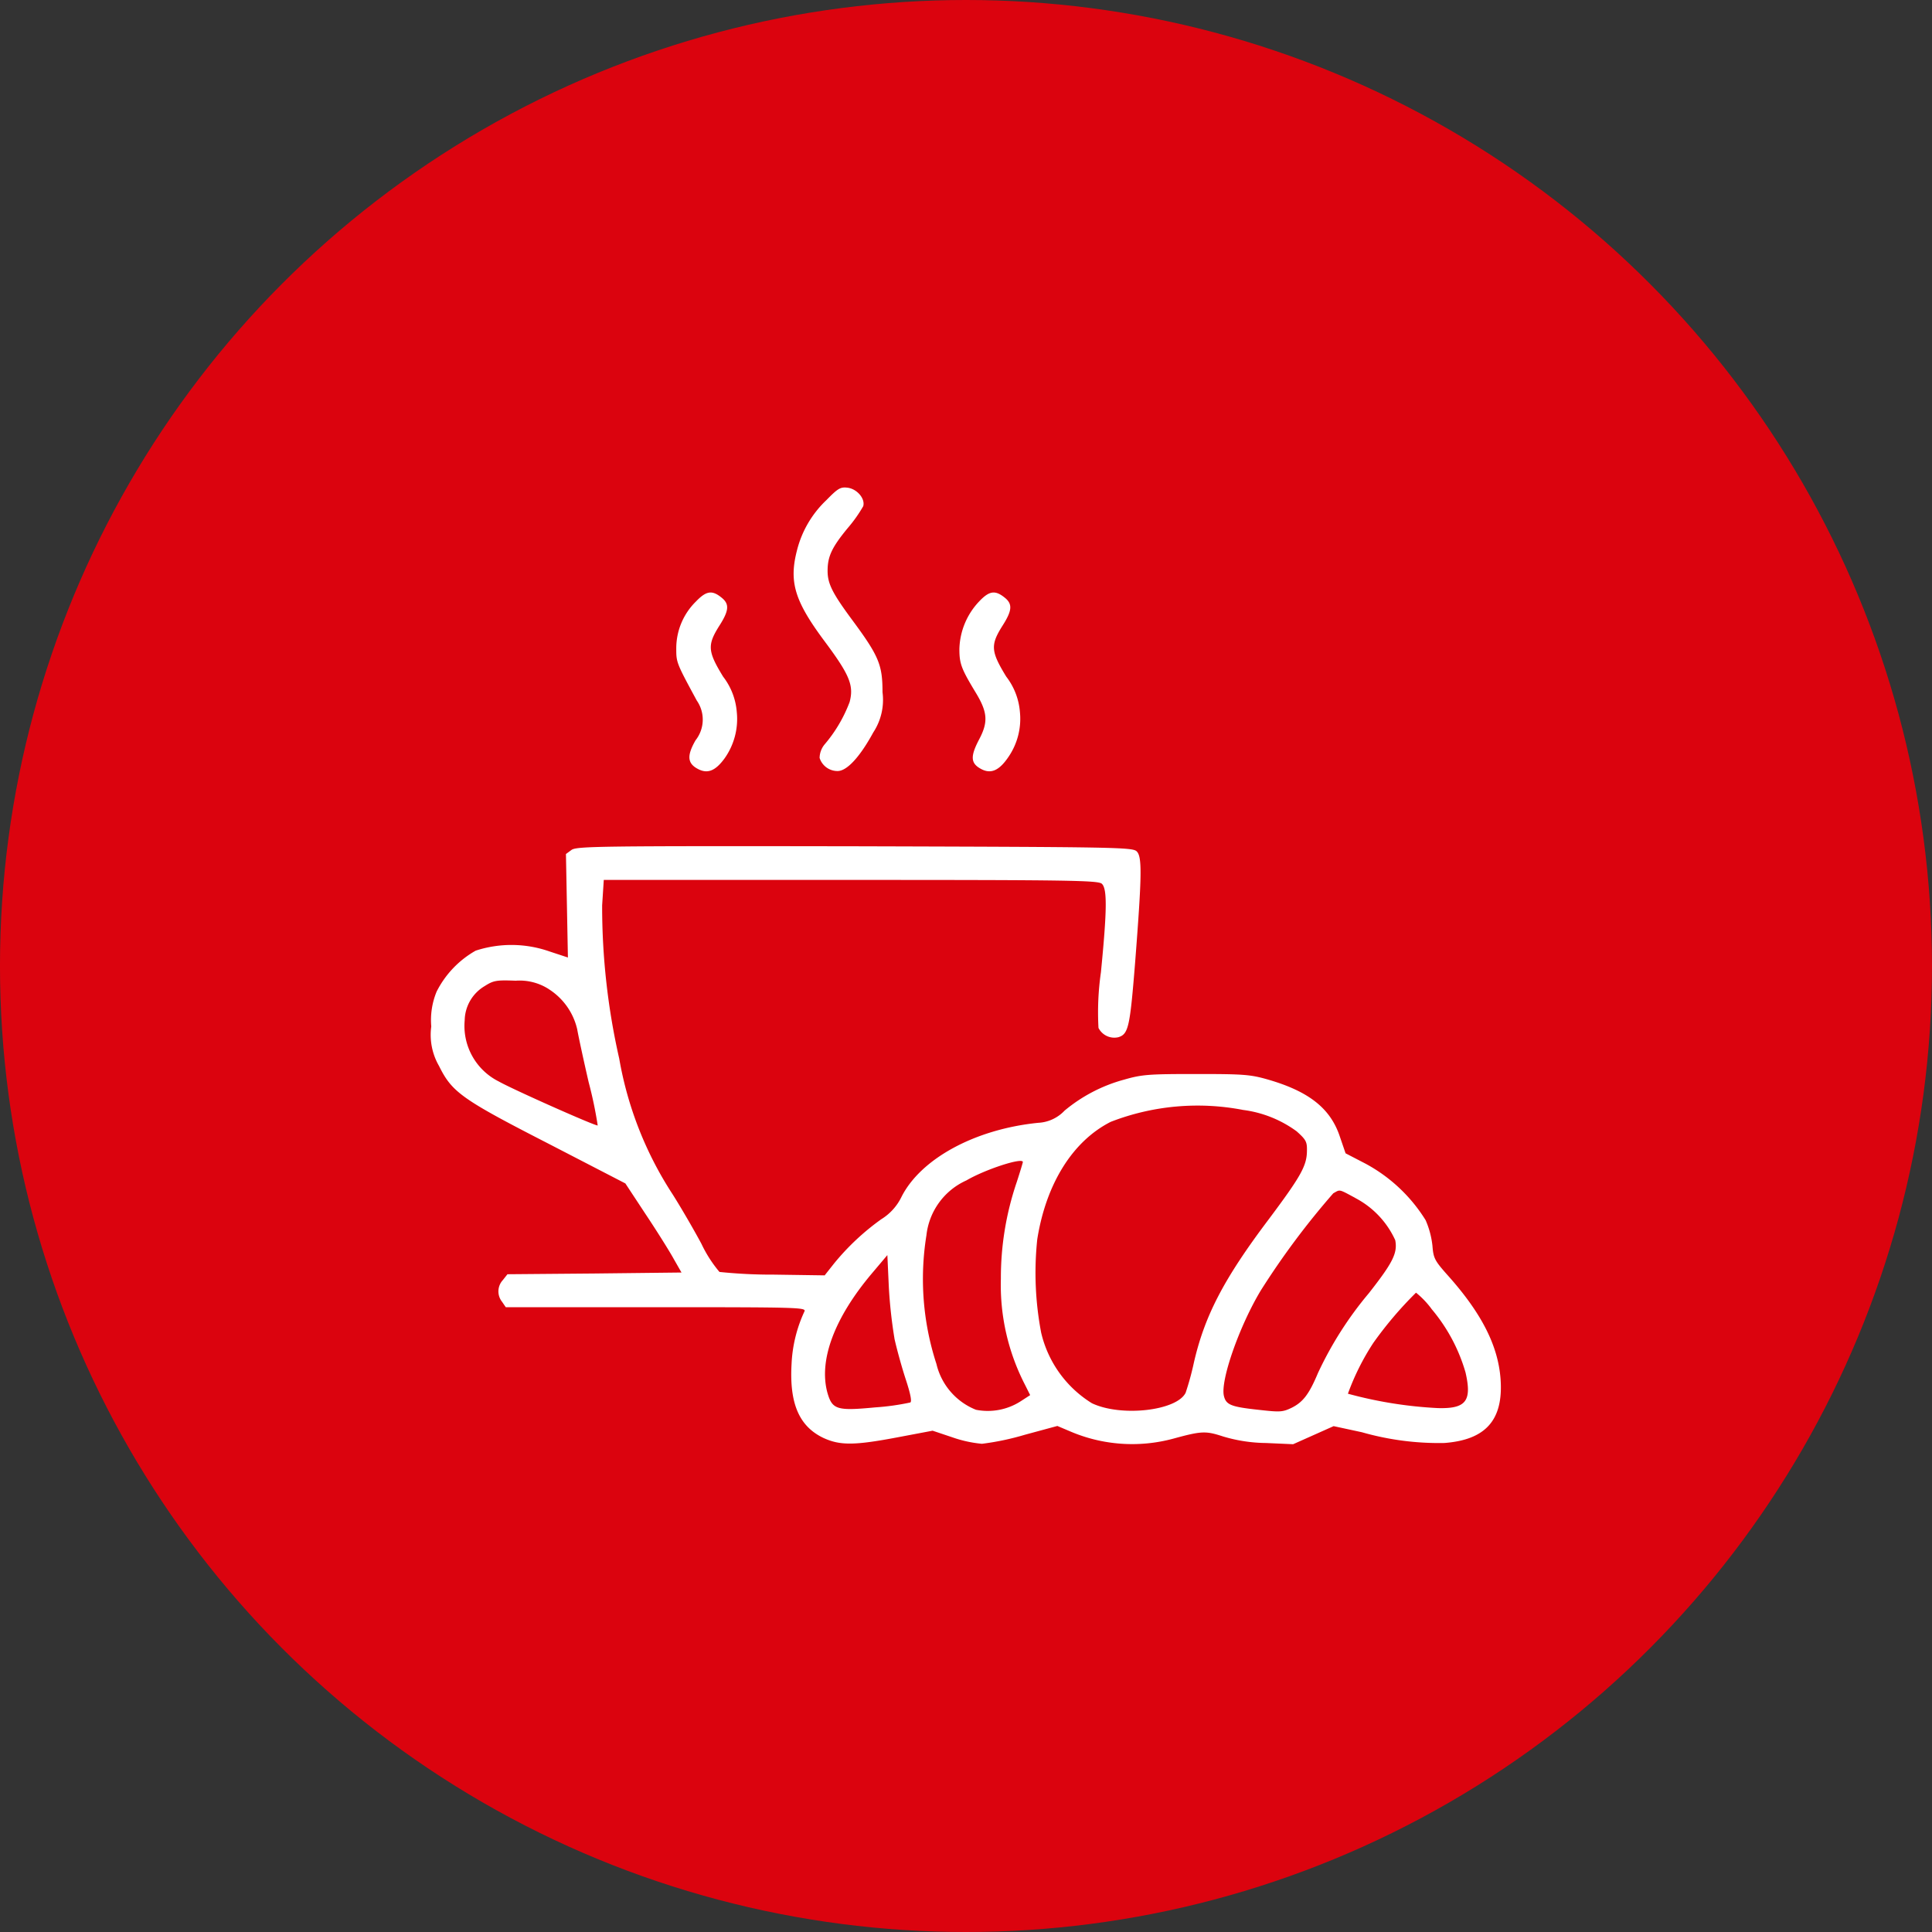 <?xml version="1.0" encoding="UTF-8"?> <svg xmlns="http://www.w3.org/2000/svg" width="118" height="118" viewBox="0 0 118 118"><rect x="0" y="0" width="118" height="118" fill="#333333" stroke="none"/><g id="Raggruppa_10048" data-name="Raggruppa 10048" transform="translate(11827.709 -13743.757)"><g id="Raggruppa_10039" data-name="Raggruppa 10039" transform="translate(-12068 12282)"><g id="Caffetterie" transform="translate(-199.622)"><circle id="Ellisse_466" data-name="Ellisse 466" cx="59" cy="59" r="59" transform="translate(439.912 1461.757)" fill="#db030e"></circle></g></g><g id="colazioni" transform="translate(-11881.955 14237.395)"><path id="Tracciato_49851" data-name="Tracciato 49851" d="M231.06-463.091a6.359,6.359,0,0,0-1.8,3.086c-.492,1.923-.134,3.086,1.7,5.545,1.52,2.042,1.789,2.683,1.52,3.7a8.713,8.713,0,0,1-1.52,2.579,1.321,1.321,0,0,0-.313.835,1.145,1.145,0,0,0,1.1.8c.566,0,1.356-.85,2.176-2.355a3.618,3.618,0,0,0,.566-2.46c0-1.669-.224-2.206-1.819-4.368-1.237-1.67-1.535-2.251-1.535-3.041,0-.879.253-1.431,1.237-2.624a8.584,8.584,0,0,0,.939-1.327c.134-.462-.388-1.073-.984-1.133C231.909-463.9,231.745-463.791,231.06-463.091Z" transform="translate(-126.342 0)" fill="#fff"></path><path id="Tracciato_49852" data-name="Tracciato 49852" d="M182.192-420.28A4.006,4.006,0,0,0,181-417.462c0,.894-.015.88,1.252,3.22a2.038,2.038,0,0,1-.075,2.43c-.537.939-.507,1.416.164,1.759.581.3,1.058.1,1.61-.656a4.155,4.155,0,0,0,.745-2.832,4.056,4.056,0,0,0-.835-2.161c-.939-1.535-.969-1.923-.253-3.071.626-.969.656-1.371.134-1.774C183.176-421,182.819-420.935,182.192-420.28Z" transform="translate(-85.45 -36.61)" fill="#fff"></path><path id="Tracciato_49853" data-name="Tracciato 49853" d="M298.222-420.323A4.378,4.378,0,0,0,297-417.4c0,.894.119,1.207.984,2.638.745,1.222.79,1.819.209,2.907-.537,1.029-.507,1.446.149,1.789.6.313,1.1.075,1.655-.745a4.114,4.114,0,0,0,.7-2.743,4.057,4.057,0,0,0-.835-2.161c-.939-1.535-.969-1.923-.253-3.071.626-.969.656-1.371.134-1.774C299.176-421.008,298.819-420.949,298.222-420.323Z" transform="translate(-184.158 -36.597)" fill="#fff"></path><path id="Tracciato_49854" data-name="Tracciato 49854" d="M89.155-316.657l-.343.253.06,3.16.06,3.16-1.133-.373a7.032,7.032,0,0,0-4.5-.045,5.958,5.958,0,0,0-2.385,2.5,4.56,4.56,0,0,0-.328,2.132,3.794,3.794,0,0,0,.477,2.415c.79,1.6,1.386,2.027,6.678,4.74l4.7,2.43,1.237,1.878c.686,1.029,1.461,2.266,1.714,2.728l.477.835-5.307.06-5.322.045-.283.358a1.018,1.018,0,0,0-.045,1.327l.224.328h9.182c8.676,0,9.167.015,9.063.253a8.517,8.517,0,0,0-.79,3.235c-.134,2.415.477,3.8,1.953,4.5,1.014.462,1.878.462,4.546-.045l2.117-.4,1.193.4a7.549,7.549,0,0,0,1.819.4,16.164,16.164,0,0,0,2.624-.552l1.983-.537.775.328a9.619,9.619,0,0,0,6.305.447c1.744-.477,1.983-.477,3.041-.134a9.42,9.42,0,0,0,2.624.4l1.655.074,1.237-.552,1.237-.552,1.729.373a17.126,17.126,0,0,0,5.038.656c2.534-.194,3.607-1.416,3.428-3.905-.149-2.027-1.148-3.995-3.16-6.261-.865-.969-.939-1.1-1-1.878a5.3,5.3,0,0,0-.417-1.565,9.756,9.756,0,0,0-3.682-3.458l-1.207-.626-.343-1c-.566-1.729-1.878-2.773-4.382-3.5-1.088-.313-1.491-.343-4.4-.343s-3.309.03-4.4.343a9.6,9.6,0,0,0-3.637,1.893,2.377,2.377,0,0,1-1.61.745c-3.861.388-7.17,2.191-8.348,4.517a3.291,3.291,0,0,1-1.237,1.371,14.851,14.851,0,0,0-2.892,2.713l-.566.716-3.086-.045a31.291,31.291,0,0,1-3.339-.164,7.848,7.848,0,0,1-1.1-1.714c-.462-.865-1.252-2.221-1.744-3a22.061,22.061,0,0,1-3.279-8.318,41.873,41.873,0,0,1-1.043-9.361l.1-1.55h15.1c13.52,0,15.115.03,15.324.238.328.313.313,1.61-.06,5.4a17.171,17.171,0,0,0-.149,3.4,1.083,1.083,0,0,0,1.222.566c.611-.194.7-.641,1.014-4.546.417-5.366.432-6.469.1-6.8-.253-.253-1.163-.268-17.217-.313C90.9-316.9,89.483-316.88,89.155-316.657Zm-1.4,8.5A3.96,3.96,0,0,1,89.5-305.7c.06.358.373,1.819.7,3.235a25.131,25.131,0,0,1,.552,2.638c-.075.075-5.232-2.221-6.037-2.683a3.794,3.794,0,0,1-2.087-3.742,2.483,2.483,0,0,1,1.222-2.087c.537-.343.715-.373,1.893-.328A3.294,3.294,0,0,1,87.754-308.16Zm42.379,7.379a7.055,7.055,0,0,1,3.309,1.312c.581.522.641.641.626,1.222-.015.894-.388,1.55-2.34,4.159-2.743,3.637-3.92,5.9-4.576,8.795a16.993,16.993,0,0,1-.492,1.789c-.537,1.1-3.935,1.491-5.724.641a6.915,6.915,0,0,1-3.1-4.308,19.514,19.514,0,0,1-.238-5.709c.537-3.384,2.161-5.992,4.487-7.17A14.672,14.672,0,0,1,130.133-300.781Zm-13.416,3.19c0,.03-.164.581-.373,1.222a18.141,18.141,0,0,0-.969,5.9,13.286,13.286,0,0,0,1.476,6.484l.313.626-.552.358a3.716,3.716,0,0,1-2.758.537,4,4,0,0,1-2.415-2.8,16.729,16.729,0,0,1-.611-7.856,4.175,4.175,0,0,1,2.445-3.354C114.422-297.144,116.717-297.89,116.717-297.592Zm20.3,2.191a5.449,5.449,0,0,1,2.445,2.579c.149.79-.149,1.371-1.61,3.235a21.963,21.963,0,0,0-3.115,4.889c-.537,1.282-.909,1.759-1.58,2.1-.581.283-.73.283-2.057.134-1.655-.179-1.968-.3-2.1-.835-.238-.924.939-4.278,2.251-6.455a47.981,47.981,0,0,1,4.427-5.933C136.111-295.922,135.991-295.952,137.02-295.4Zm-28.143,8.586c.149.671.462,1.8.7,2.519q.425,1.3.268,1.386a14.848,14.848,0,0,1-2.147.3c-2.355.224-2.624.134-2.922-.924-.522-1.968.432-4.532,2.7-7.23l.969-1.148.089,1.938A29.277,29.277,0,0,0,108.877-286.814Zm32.794-1.819a10.51,10.51,0,0,1,2.087,3.891c.4,1.744.03,2.221-1.684,2.176a25.682,25.682,0,0,1-5.5-.879,14.942,14.942,0,0,1,1.55-3.1,23.1,23.1,0,0,1,2.609-3.071A5.358,5.358,0,0,1,141.671-288.633Z" transform="translate(0 -125.073)" fill="#fff"></path></g></g></svg> 